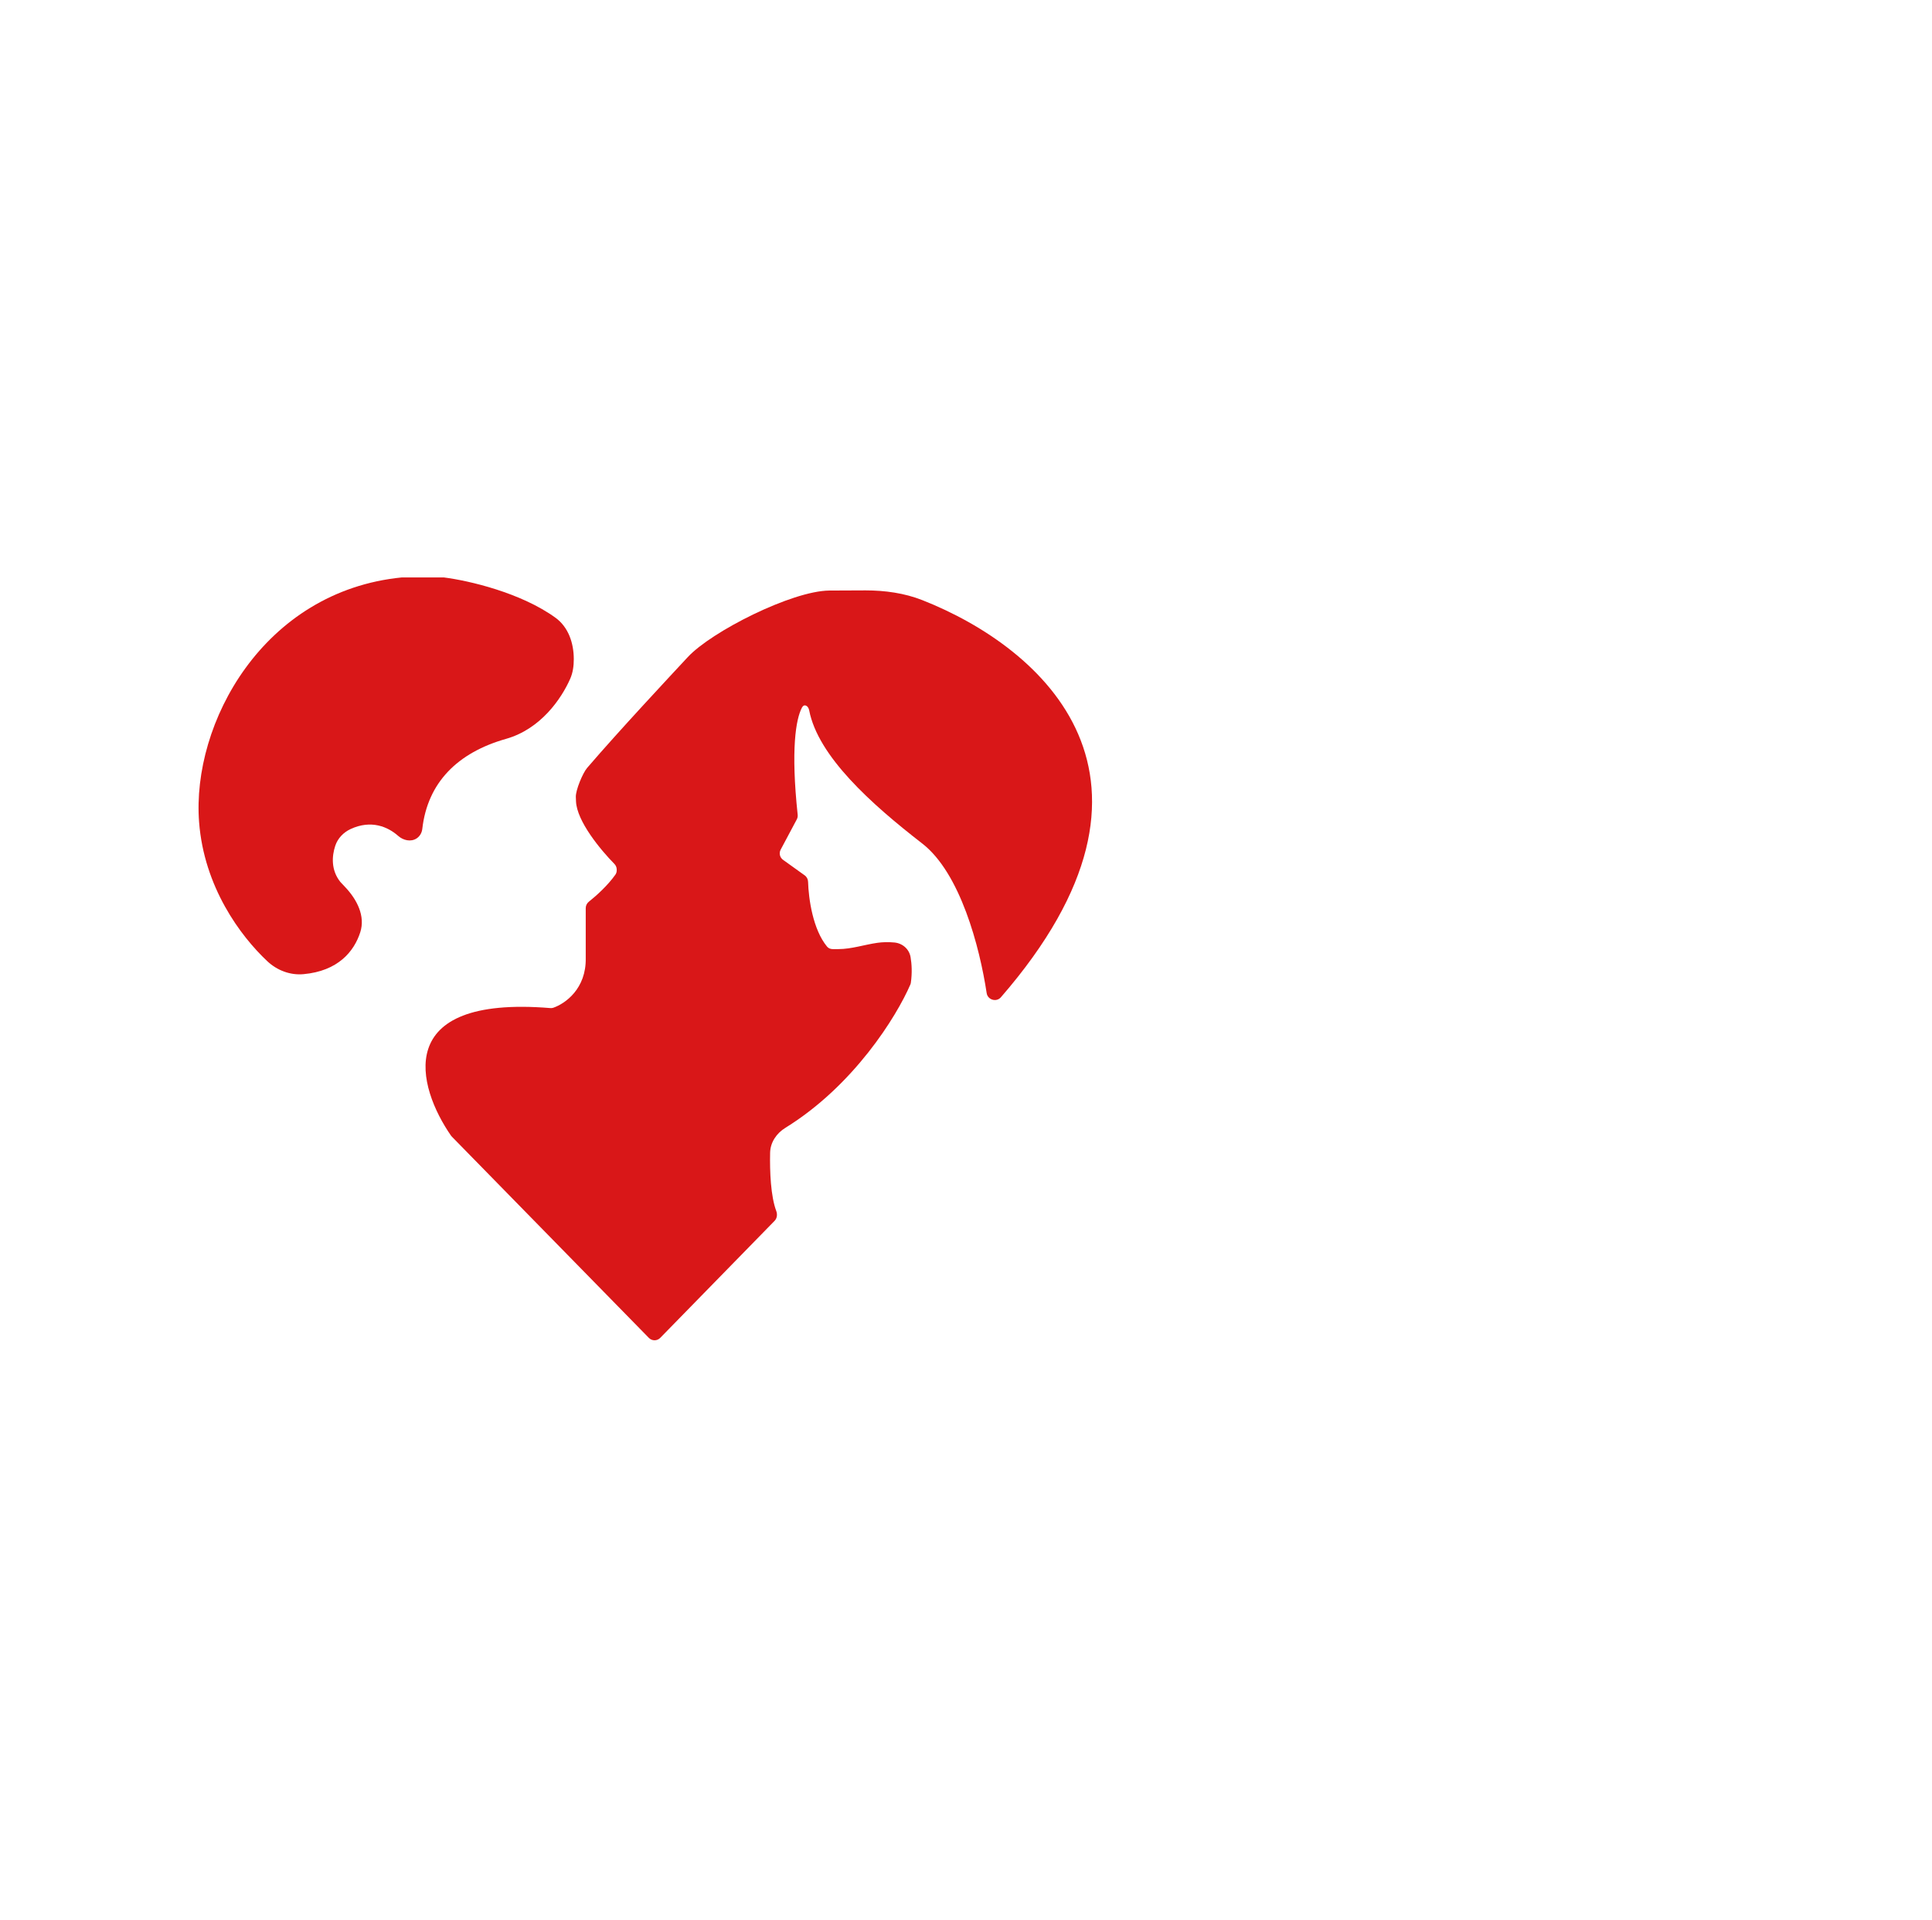 <?xml version="1.0" encoding="UTF-8"?> <svg xmlns="http://www.w3.org/2000/svg" width="1265" height="1257" viewBox="0 0 1265 1257" fill="none"><rect width="1265" height="1257" fill="white"></rect><g clip-path="url(#clip0_100_36)"><path d="M331.344 483.684C353.989 477.26 367.533 457.511 373.345 444.354C375.123 440.328 375.694 435.917 375.694 431.516C375.694 421.03 372.192 410.531 363.697 404.383C341.133 388.054 307.162 380.095 290.533 378H263.169C172.346 386.964 125.402 473.54 130.356 538.178C133.616 580.717 157.429 612.762 175.053 629.269C181.423 635.235 189.964 638.509 198.657 637.729C221.331 635.693 231.812 622.896 235.879 610.315C239.298 599.738 233.778 588.971 226.16 580.876L222.829 577.337C216.625 569.549 217.292 560.385 219.517 553.668C221.132 548.796 224.875 544.906 229.529 542.74C243.008 536.47 253.983 541.237 260.713 547.21C264.045 550.167 269.03 551.302 272.763 548.871C274.89 547.486 276.215 545.169 276.502 542.647C279.947 512.38 299.473 492.726 331.344 483.684Z" fill="#D91718"></path><path d="M403.804 569.254V569.75C403.804 570.766 403.512 571.763 402.926 572.593C397.85 579.769 390.277 586.546 385.615 590.233C384.312 591.262 383.516 592.814 383.516 594.474V627.217C383.879 647.345 370.04 657.034 362.26 659.715C361.654 659.923 360.98 659.976 360.341 659.924C255.962 651.366 273.291 711.722 295.283 743.407C295.446 743.641 295.624 743.854 295.823 744.058L424.862 875.843C426.898 877.919 430.247 877.919 432.281 875.838L507.175 799.208C508.817 797.527 509.097 794.956 508.267 792.758C504.648 783.174 503.969 767.015 504.245 754.599C504.395 747.832 508.432 741.898 514.193 738.345C559.011 710.699 587.014 665.434 596.051 644.545C596.223 644.148 596.334 643.748 596.395 643.32C597.317 636.826 596.97 631.044 596.213 626.584C595.319 621.318 590.964 617.515 585.648 616.997C581.502 616.593 577.745 616.746 574.476 617.207C565.991 618.407 557.521 621.319 548.951 621.319H545.185C543.779 621.319 542.418 620.764 541.522 619.681C532.237 608.453 529.431 588.384 529.1 577.289C529.05 575.605 528.253 574.026 526.884 573.044L512.705 562.869C510.593 561.352 509.928 558.507 511.151 556.212L521.709 536.393C522.2 535.472 522.398 534.398 522.287 533.36C517.731 490.58 521.083 470.814 525.083 463.211C526.522 460.477 529.231 461.956 529.816 464.99C535.62 495.091 570.36 526.252 603.848 552.2C628.811 571.541 641.474 620.049 646.032 650.125C646.702 654.563 652.401 656.25 655.34 652.86C780.076 509.209 682.795 423.981 603.985 392.904C592.158 388.241 579.47 386.501 566.758 386.493C559.799 386.488 551.63 386.513 542.985 386.596C518.452 386.832 465.925 413.385 450.356 430.134C439.351 441.972 404.889 478.822 384.427 502.703C381.535 506.078 376.872 517.301 377.035 521.742C377.067 522.626 377.105 523.577 377.147 524.599C377.681 537.595 393.231 556.371 402.253 565.52C403.237 566.518 403.804 567.852 403.804 569.254Z" fill="#D91718"></path></g><defs><clipPath id="clip0_100_36"><rect width="585.038" height="502" fill="white" transform="translate(130 378)"></rect></clipPath></defs></svg> 